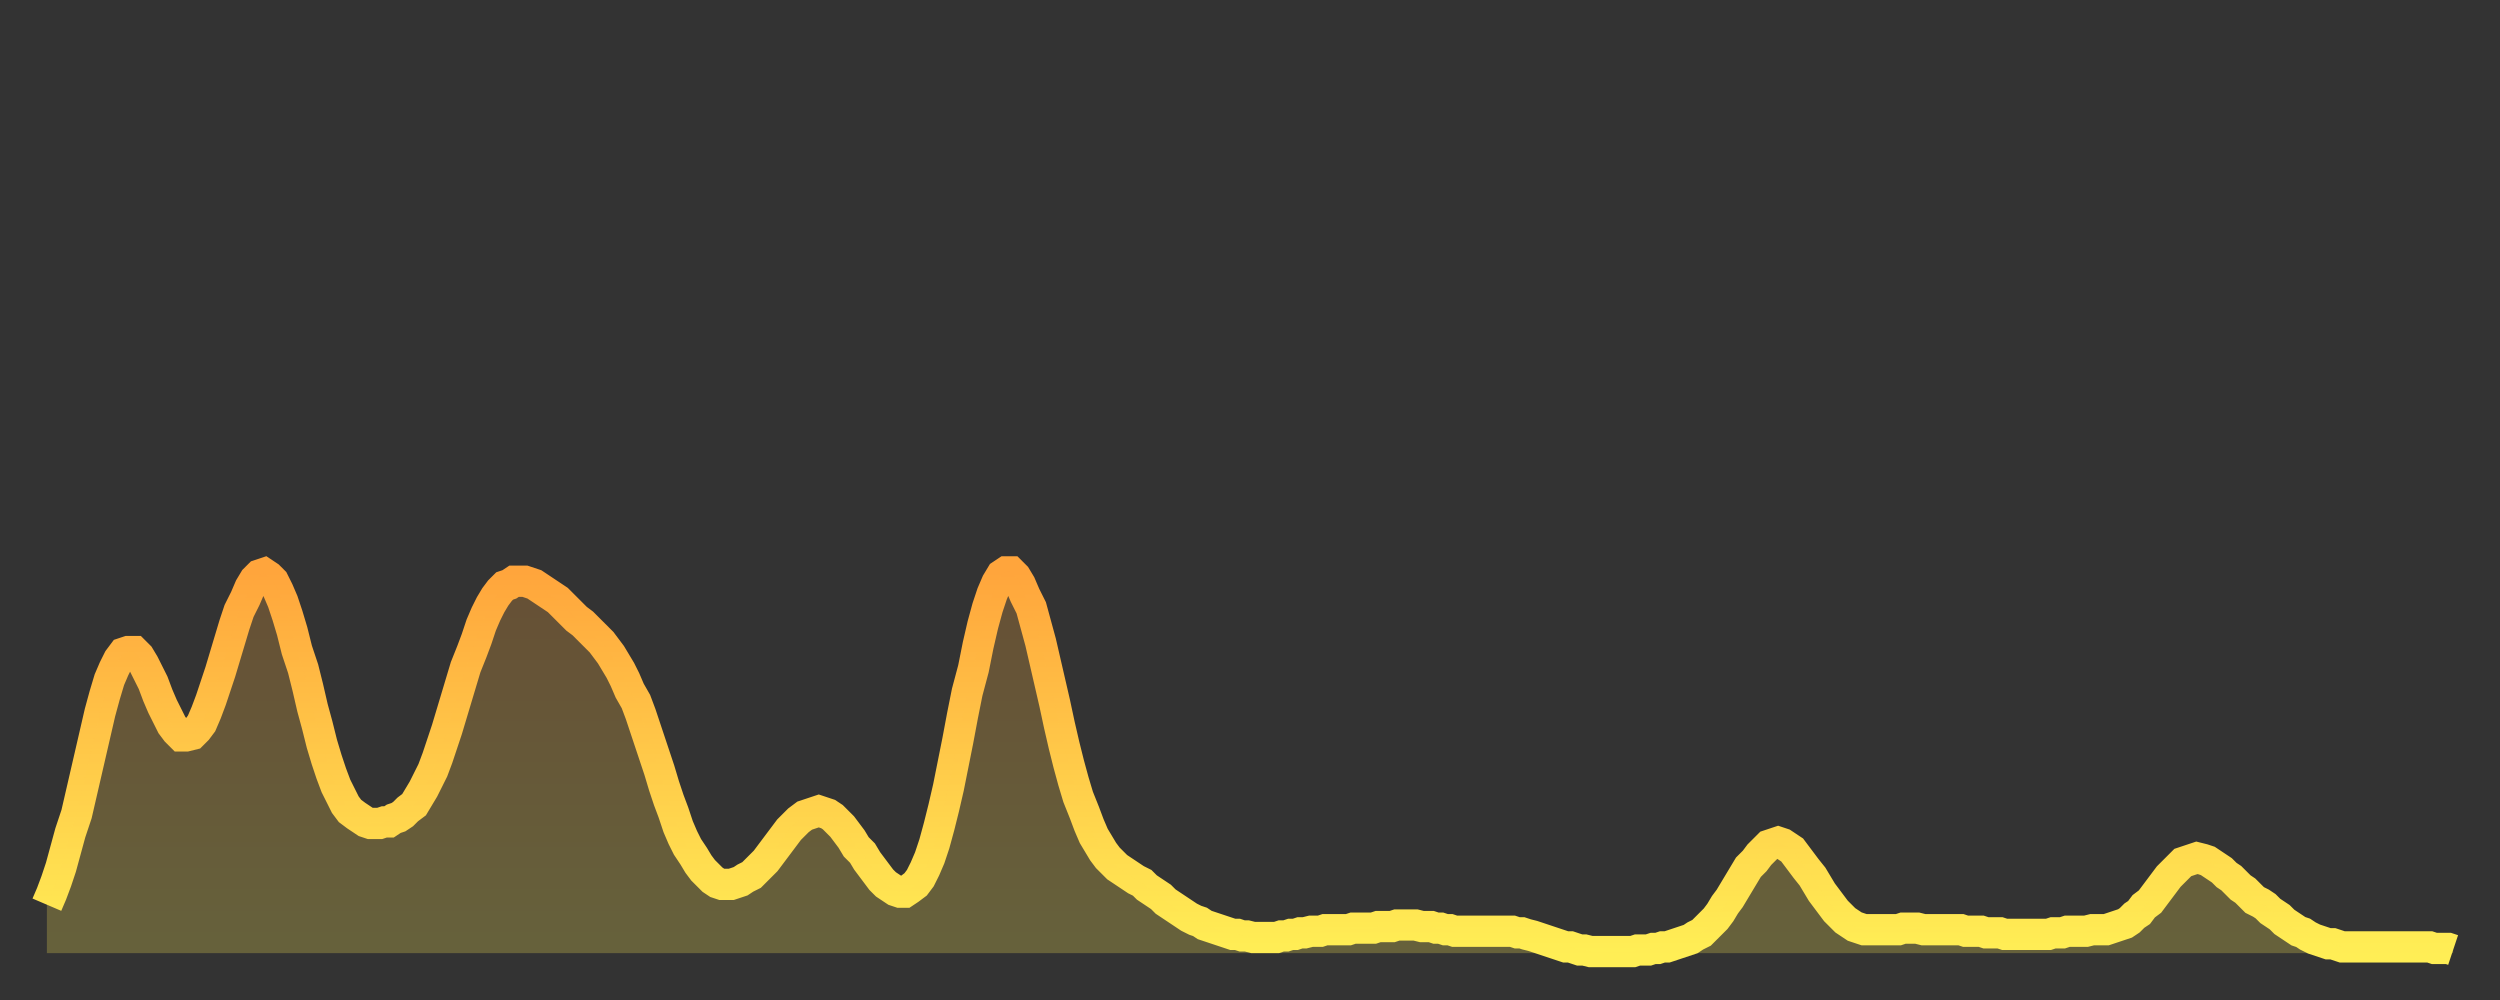<?xml version="1.0" encoding="utf-8" ?>
<svg baseProfile="full" height="64" version="1.1" width="160" xmlns="http://www.w3.org/2000/svg" xmlns:ev="http://www.w3.org/2001/xml-events" xmlns:xlink="http://www.w3.org/1999/xlink"><rect width="100%" height="100%" fill="#333333" stroke="none"/><defs><linearGradient id="id40308" x1="0" x2="0" y1="0" y2="1"><stop offset="0%" stop-color="#ffa53c" /><stop offset="50%" stop-color="#ffca49" /><stop offset="100%" stop-color="#ffee55" /></linearGradient></defs><g transform="translate(3,3)"><g><path d="M 0.0 54.9 L 0.3 54.2 0.6 53.4 0.9 52.5 1.2 51.4 1.5 50.3 1.9 49.1 2.2 47.8 2.5 46.5 2.8 45.2 3.1 43.9 3.4 42.6 3.7 41.5 4.0 40.5 4.3 39.8 4.6 39.2 4.9 38.8 5.2 38.7 5.6 38.7 5.9 39.0 6.2 39.5 6.5 40.1 6.8 40.7 7.1 41.5 7.4 42.2 7.7 42.8 8.0 43.4 8.3 43.8 8.6 44.1 8.9 44.1 9.3 44.0 9.6 43.7 9.9 43.3 10.2 42.6 10.5 41.8 10.8 40.9 11.1 40.0 11.4 39.0 11.7 38.0 12.0 37.0 12.3 36.1 12.7 35.3 13.0 34.6 13.3 34.1 13.6 33.8 13.9 33.7 14.2 33.9 14.5 34.2 14.8 34.8 15.1 35.5 15.4 36.4 15.7 37.4 16.0 38.6 16.4 39.8 16.7 41.0 17.0 42.3 17.3 43.4 17.6 44.6 17.9 45.6 18.2 46.5 18.5 47.3 18.8 47.9 19.1 48.5 19.4 48.9 19.8 49.2 20.1 49.4 20.4 49.6 20.7 49.7 21.0 49.7 21.3 49.7 21.6 49.6 21.9 49.6 22.2 49.4 22.5 49.3 22.8 49.1 23.1 48.8 23.5 48.5 23.8 48.0 24.1 47.5 24.4 46.9 24.7 46.3 25.0 45.5 25.3 44.6 25.6 43.7 25.9 42.7 26.2 41.7 26.5 40.7 26.8 39.7 27.2 38.7 27.5 37.9 27.8 37.0 28.1 36.3 28.4 35.7 28.7 35.2 29.0 34.8 29.3 34.5 29.6 34.4 29.9 34.2 30.2 34.2 30.6 34.2 30.9 34.3 31.2 34.4 31.5 34.6 31.8 34.8 32.1 35.0 32.4 35.2 32.7 35.4 33.0 35.7 33.3 36.0 33.6 36.3 33.9 36.6 34.3 36.9 34.6 37.2 34.9 37.5 35.2 37.8 35.5 38.1 35.8 38.5 36.1 38.9 36.4 39.4 36.7 39.9 37.0 40.5 37.3 41.2 37.7 41.9 38.0 42.7 38.3 43.6 38.6 44.5 38.9 45.4 39.2 46.3 39.5 47.3 39.8 48.2 40.1 49.0 40.4 49.9 40.7 50.6 41.0 51.2 41.4 51.8 41.7 52.3 42.0 52.7 42.3 53.0 42.6 53.3 42.9 53.5 43.2 53.6 43.5 53.6 43.8 53.6 44.1 53.5 44.4 53.4 44.7 53.2 45.1 53.0 45.4 52.7 45.7 52.4 46.0 52.1 46.3 51.7 46.6 51.3 46.9 50.9 47.2 50.5 47.5 50.1 47.8 49.8 48.1 49.5 48.5 49.2 48.8 49.1 49.1 49.0 49.4 48.9 49.7 49.0 50.0 49.1 50.3 49.3 50.6 49.6 50.9 49.9 51.2 50.3 51.5 50.7 51.8 51.2 52.2 51.6 52.5 52.1 52.8 52.5 53.1 52.9 53.4 53.3 53.7 53.6 54.0 53.8 54.3 54.0 54.6 54.1 54.9 54.1 55.2 53.9 55.6 53.6 55.9 53.2 56.2 52.6 56.5 51.9 56.8 51.0 57.1 49.9 57.4 48.7 57.7 47.4 58.0 45.9 58.3 44.4 58.6 42.8 58.9 41.3 59.3 39.8 59.6 38.3 59.9 37.0 60.2 35.9 60.5 35.0 60.8 34.3 61.1 33.8 61.4 33.6 61.7 33.6 62.0 33.9 62.3 34.4 62.6 35.1 63.0 35.9 63.3 37.0 63.6 38.1 63.9 39.4 64.2 40.7 64.5 42.0 64.8 43.4 65.1 44.7 65.4 45.9 65.7 47.0 66.0 48.0 66.4 49.0 66.7 49.8 67.0 50.5 67.3 51.0 67.6 51.5 67.9 51.9 68.2 52.2 68.5 52.5 68.8 52.7 69.1 52.9 69.4 53.1 69.7 53.3 70.1 53.5 70.4 53.8 70.7 54.0 71.0 54.2 71.3 54.4 71.6 54.7 71.9 54.9 72.2 55.1 72.5 55.3 72.8 55.5 73.1 55.7 73.5 55.9 73.8 56.0 74.1 56.2 74.4 56.3 74.7 56.4 75.0 56.5 75.3 56.6 75.6 56.7 75.9 56.8 76.2 56.8 76.5 56.9 76.8 56.9 77.2 57.0 77.5 57.0 77.8 57.0 78.1 57.0 78.4 57.0 78.7 57.0 79.0 56.9 79.3 56.9 79.6 56.8 79.9 56.8 80.2 56.7 80.5 56.7 80.9 56.6 81.2 56.6 81.5 56.6 81.8 56.5 82.1 56.5 82.4 56.5 82.7 56.5 83.0 56.5 83.3 56.5 83.6 56.4 83.9 56.4 84.3 56.4 84.6 56.4 84.9 56.4 85.2 56.3 85.5 56.3 85.8 56.3 86.1 56.3 86.4 56.2 86.7 56.2 87.0 56.2 87.3 56.2 87.6 56.2 88.0 56.3 88.3 56.3 88.6 56.3 88.9 56.4 89.2 56.4 89.5 56.5 89.8 56.5 90.1 56.6 90.4 56.6 90.7 56.6 91.0 56.6 91.4 56.6 91.7 56.6 92.0 56.6 92.3 56.6 92.6 56.6 92.9 56.6 93.2 56.6 93.5 56.6 93.8 56.6 94.1 56.7 94.4 56.7 94.7 56.8 95.1 56.9 95.4 57.0 95.7 57.1 96.0 57.2 96.3 57.3 96.6 57.4 96.9 57.5 97.2 57.6 97.5 57.6 97.8 57.7 98.1 57.8 98.4 57.8 98.8 57.9 99.1 57.9 99.4 57.9 99.7 57.9 100.0 57.9 100.3 57.9 100.6 57.9 100.9 57.9 101.2 57.9 101.5 57.9 101.8 57.8 102.2 57.8 102.5 57.8 102.8 57.7 103.1 57.7 103.4 57.6 103.7 57.6 104.0 57.5 104.3 57.4 104.6 57.3 104.9 57.2 105.2 57.1 105.5 56.9 105.9 56.7 106.2 56.4 106.5 56.1 106.8 55.8 107.1 55.4 107.4 54.9 107.7 54.5 108.0 54.0 108.3 53.5 108.6 53.0 108.9 52.5 109.3 52.1 109.6 51.7 109.9 51.4 110.2 51.1 110.5 51.0 110.8 50.9 111.1 51.0 111.4 51.2 111.7 51.4 112.0 51.8 112.3 52.2 112.6 52.6 113.0 53.1 113.3 53.6 113.6 54.1 113.9 54.5 114.2 54.9 114.5 55.3 114.8 55.6 115.1 55.9 115.4 56.1 115.7 56.3 116.0 56.4 116.3 56.5 116.7 56.5 117.0 56.5 117.3 56.5 117.6 56.5 117.9 56.5 118.2 56.5 118.5 56.5 118.8 56.4 119.1 56.4 119.4 56.4 119.7 56.4 120.1 56.5 120.4 56.5 120.7 56.5 121.0 56.5 121.3 56.5 121.6 56.5 121.9 56.5 122.2 56.5 122.5 56.5 122.8 56.6 123.1 56.6 123.4 56.6 123.8 56.6 124.1 56.7 124.4 56.7 124.7 56.7 125.0 56.7 125.3 56.8 125.6 56.8 125.9 56.8 126.2 56.8 126.5 56.8 126.8 56.8 127.2 56.8 127.5 56.8 127.8 56.8 128.1 56.8 128.4 56.7 128.7 56.7 129.0 56.7 129.3 56.6 129.6 56.6 129.9 56.6 130.2 56.6 130.5 56.6 130.9 56.5 131.2 56.5 131.5 56.5 131.8 56.5 132.1 56.4 132.4 56.3 132.7 56.2 133.0 56.1 133.3 55.9 133.6 55.6 133.9 55.4 134.2 55.0 134.6 54.7 134.9 54.3 135.2 53.9 135.5 53.5 135.8 53.1 136.1 52.8 136.4 52.5 136.7 52.2 137.0 52.1 137.3 52.0 137.6 51.9 138.0 52.0 138.3 52.1 138.6 52.3 138.9 52.5 139.2 52.7 139.5 53.0 139.8 53.2 140.1 53.5 140.4 53.8 140.7 54.0 141.0 54.3 141.3 54.6 141.7 54.8 142.0 55.0 142.3 55.3 142.6 55.5 142.9 55.7 143.2 56.0 143.5 56.2 143.8 56.4 144.1 56.6 144.4 56.7 144.7 56.9 145.1 57.1 145.4 57.2 145.7 57.3 146.0 57.4 146.3 57.4 146.6 57.5 146.9 57.6 147.2 57.6 147.5 57.6 147.8 57.6 148.1 57.6 148.4 57.6 148.8 57.6 149.1 57.6 149.4 57.6 149.7 57.6 150.0 57.6 150.3 57.6 150.6 57.6 150.9 57.6 151.2 57.6 151.5 57.6 151.8 57.6 152.1 57.6 152.5 57.6 152.8 57.7 153.1 57.7 153.4 57.7 153.7 57.7 154.0 57.8" fill="none" id="graph-curve" opacity="1" stroke="url(#id40308)" stroke-width="2" /><path d="M 0 58 L 0.0 54.9 0.3 54.2 0.6 53.4 0.9 52.5 1.2 51.4 1.5 50.3 1.9 49.1 2.2 47.8 2.5 46.5 2.8 45.2 3.1 43.9 3.4 42.6 3.7 41.5 4.0 40.5 4.3 39.8 4.6 39.2 4.9 38.8 5.2 38.7 5.6 38.7 5.9 39.0 6.2 39.5 6.5 40.1 6.8 40.7 7.1 41.5 7.4 42.2 7.7 42.8 8.0 43.4 8.3 43.8 8.6 44.1 8.9 44.1 9.3 44.0 9.6 43.7 9.9 43.3 10.2 42.6 10.5 41.8 10.8 40.9 11.1 40.0 11.4 39.0 11.7 38.0 12.0 37.0 12.3 36.1 12.7 35.3 13.0 34.6 13.3 34.1 13.6 33.8 13.9 33.7 14.2 33.9 14.5 34.2 14.8 34.8 15.1 35.5 15.4 36.4 15.7 37.4 16.0 38.6 16.4 39.8 16.7 41.0 17.0 42.3 17.3 43.4 17.6 44.6 17.9 45.6 18.2 46.5 18.5 47.3 18.8 47.9 19.1 48.5 19.4 48.9 19.8 49.2 20.1 49.4 20.4 49.6 20.7 49.7 21.0 49.7 21.3 49.7 21.6 49.6 21.9 49.6 22.2 49.4 22.5 49.3 22.8 49.1 23.1 48.8 23.5 48.5 23.8 48.0 24.1 47.5 24.4 46.9 24.7 46.3 25.0 45.5 25.3 44.6 25.6 43.7 25.9 42.7 26.2 41.7 26.5 40.7 26.8 39.7 27.2 38.7 27.5 37.9 27.8 37.0 28.1 36.3 28.4 35.7 28.7 35.2 29.0 34.8 29.3 34.5 29.6 34.4 29.9 34.2 30.2 34.2 30.6 34.2 30.9 34.3 31.2 34.4 31.5 34.6 31.8 34.8 32.1 35.0 32.4 35.2 32.7 35.4 33.0 35.7 33.3 36.0 33.6 36.3 33.9 36.6 34.3 36.9 34.6 37.2 34.9 37.5 35.2 37.8 35.5 38.1 35.8 38.5 36.1 38.9 36.4 39.4 36.7 39.9 37.0 40.5 37.3 41.2 37.7 41.9 38.0 42.7 38.3 43.6 38.6 44.5 38.9 45.4 39.2 46.3 39.5 47.3 39.8 48.2 40.1 49.0 40.4 49.9 40.7 50.6 41.0 51.2 41.4 51.8 41.7 52.3 42.0 52.7 42.3 53.0 42.6 53.3 42.9 53.5 43.2 53.6 43.5 53.6 43.8 53.6 44.1 53.5 44.4 53.4 44.7 53.2 45.1 53.0 45.4 52.7 45.7 52.4 46.0 52.1 46.3 51.7 46.6 51.3 46.9 50.9 47.2 50.5 47.5 50.1 47.8 49.8 48.1 49.5 48.5 49.2 48.8 49.1 49.1 49.0 49.4 48.9 49.7 49.0 50.0 49.1 50.3 49.3 50.6 49.6 50.9 49.9 51.2 50.3 51.5 50.7 51.8 51.2 52.2 51.6 52.5 52.1 52.8 52.5 53.1 52.9 53.4 53.3 53.7 53.6 54.0 53.8 54.3 54.0 54.6 54.1 54.9 54.1 55.2 53.9 55.6 53.6 55.9 53.2 56.2 52.6 56.5 51.9 56.8 51.0 57.1 49.9 57.4 48.7 57.7 47.4 58.0 45.9 58.3 44.4 58.6 42.8 58.9 41.3 59.3 39.8 59.6 38.3 59.9 37.0 60.2 35.9 60.5 35.0 60.8 34.3 61.1 33.8 61.4 33.6 61.7 33.6 62.0 33.9 62.3 34.4 62.6 35.1 63.0 35.9 63.3 37.0 63.6 38.1 63.9 39.4 64.2 40.7 64.5 42.0 64.8 43.4 65.1 44.7 65.4 45.9 65.7 47.0 66.0 48.0 66.4 49.0 66.7 49.8 67.0 50.5 67.3 51.0 67.6 51.5 67.9 51.9 68.2 52.2 68.5 52.5 68.8 52.7 69.1 52.9 69.4 53.1 69.7 53.3 70.1 53.5 70.4 53.8 70.7 54.0 71.0 54.2 71.3 54.4 71.6 54.7 71.9 54.9 72.2 55.1 72.5 55.3 72.8 55.5 73.1 55.7 73.5 55.9 73.8 56.0 74.1 56.2 74.4 56.3 74.7 56.4 75.0 56.5 75.3 56.6 75.6 56.7 75.9 56.8 76.2 56.8 76.5 56.9 76.8 56.9 77.2 57.0 77.5 57.0 77.8 57.0 78.1 57.0 78.4 57.0 78.7 57.0 79.0 56.9 79.3 56.9 79.6 56.8 79.9 56.8 80.2 56.7 80.5 56.7 80.9 56.6 81.2 56.6 81.5 56.6 81.8 56.5 82.1 56.5 82.4 56.5 82.7 56.5 83.0 56.5 83.3 56.5 83.6 56.4 83.9 56.4 84.3 56.4 84.6 56.4 84.9 56.4 85.2 56.3 85.5 56.3 85.8 56.3 86.1 56.3 86.4 56.2 86.7 56.2 87.0 56.2 87.3 56.2 87.6 56.2 88.0 56.3 88.3 56.3 88.6 56.3 88.9 56.4 89.2 56.4 89.5 56.5 89.8 56.5 90.1 56.6 90.4 56.6 90.7 56.6 91.0 56.6 91.4 56.6 91.7 56.6 92.0 56.6 92.3 56.6 92.6 56.6 92.9 56.6 93.2 56.6 93.5 56.6 93.8 56.6 94.1 56.7 94.4 56.7 94.7 56.8 95.1 56.9 95.4 57.0 95.7 57.1 96.0 57.2 96.3 57.3 96.6 57.4 96.9 57.5 97.2 57.6 97.5 57.6 97.8 57.7 98.1 57.8 98.4 57.8 98.8 57.9 99.1 57.9 99.4 57.9 99.7 57.9 100.0 57.9 100.3 57.9 100.6 57.9 100.9 57.9 101.2 57.9 101.5 57.9 101.8 57.8 102.2 57.8 102.5 57.8 102.8 57.7 103.1 57.7 103.4 57.6 103.7 57.6 104.0 57.5 104.3 57.4 104.6 57.3 104.9 57.2 105.2 57.1 105.5 56.9 105.9 56.7 106.2 56.4 106.5 56.1 106.8 55.8 107.1 55.4 107.4 54.9 107.7 54.5 108.0 54.0 108.3 53.5 108.6 53.0 108.9 52.5 109.3 52.1 109.6 51.7 109.9 51.4 110.2 51.1 110.5 51.0 110.8 50.9 111.1 51.0 111.4 51.2 111.7 51.4 112.0 51.8 112.3 52.2 112.6 52.6 113.0 53.1 113.3 53.6 113.6 54.1 113.9 54.5 114.2 54.9 114.5 55.3 114.8 55.6 115.1 55.9 115.4 56.1 115.7 56.3 116.0 56.4 116.3 56.5 116.7 56.5 117.0 56.5 117.3 56.5 117.6 56.5 117.9 56.5 118.2 56.5 118.5 56.5 118.8 56.4 119.1 56.4 119.4 56.4 119.7 56.4 120.1 56.5 120.4 56.5 120.7 56.5 121.0 56.5 121.3 56.5 121.6 56.5 121.9 56.5 122.2 56.5 122.5 56.5 122.8 56.6 123.1 56.6 123.4 56.6 123.8 56.6 124.1 56.7 124.4 56.7 124.7 56.7 125.0 56.7 125.3 56.8 125.6 56.8 125.9 56.8 126.2 56.8 126.5 56.8 126.8 56.8 127.2 56.8 127.5 56.8 127.8 56.8 128.1 56.8 128.4 56.7 128.7 56.7 129.0 56.7 129.3 56.6 129.6 56.6 129.9 56.6 130.2 56.6 130.5 56.6 130.9 56.5 131.2 56.5 131.5 56.5 131.8 56.5 132.1 56.4 132.4 56.3 132.7 56.2 133.0 56.1 133.3 55.9 133.6 55.6 133.9 55.4 134.2 55.0 134.6 54.7 134.9 54.3 135.2 53.9 135.5 53.5 135.8 53.1 136.1 52.8 136.4 52.5 136.7 52.2 137.0 52.1 137.3 52.0 137.6 51.9 138.0 52.0 138.3 52.1 138.6 52.3 138.9 52.5 139.2 52.7 139.5 53.0 139.8 53.2 140.1 53.5 140.4 53.8 140.7 54.0 141.0 54.3 141.3 54.6 141.7 54.8 142.0 55.0 142.3 55.3 142.6 55.5 142.9 55.7 143.2 56.0 143.5 56.2 143.8 56.4 144.1 56.6 144.4 56.7 144.7 56.9 145.1 57.1 145.4 57.2 145.7 57.3 146.0 57.4 146.3 57.4 146.6 57.5 146.9 57.6 147.2 57.6 147.5 57.6 147.8 57.6 148.1 57.6 148.4 57.6 148.8 57.6 149.1 57.6 149.4 57.6 149.7 57.6 150.0 57.6 150.3 57.6 150.6 57.6 150.9 57.6 151.2 57.6 151.5 57.6 151.8 57.6 152.1 57.6 152.5 57.6 152.8 57.7 153.1 57.7 153.4 57.7 153.7 57.7 154.0 57.8 154 58" fill="url(#id40308)" fill-opacity=".25" id="graph-shadow" /></g></g></svg>